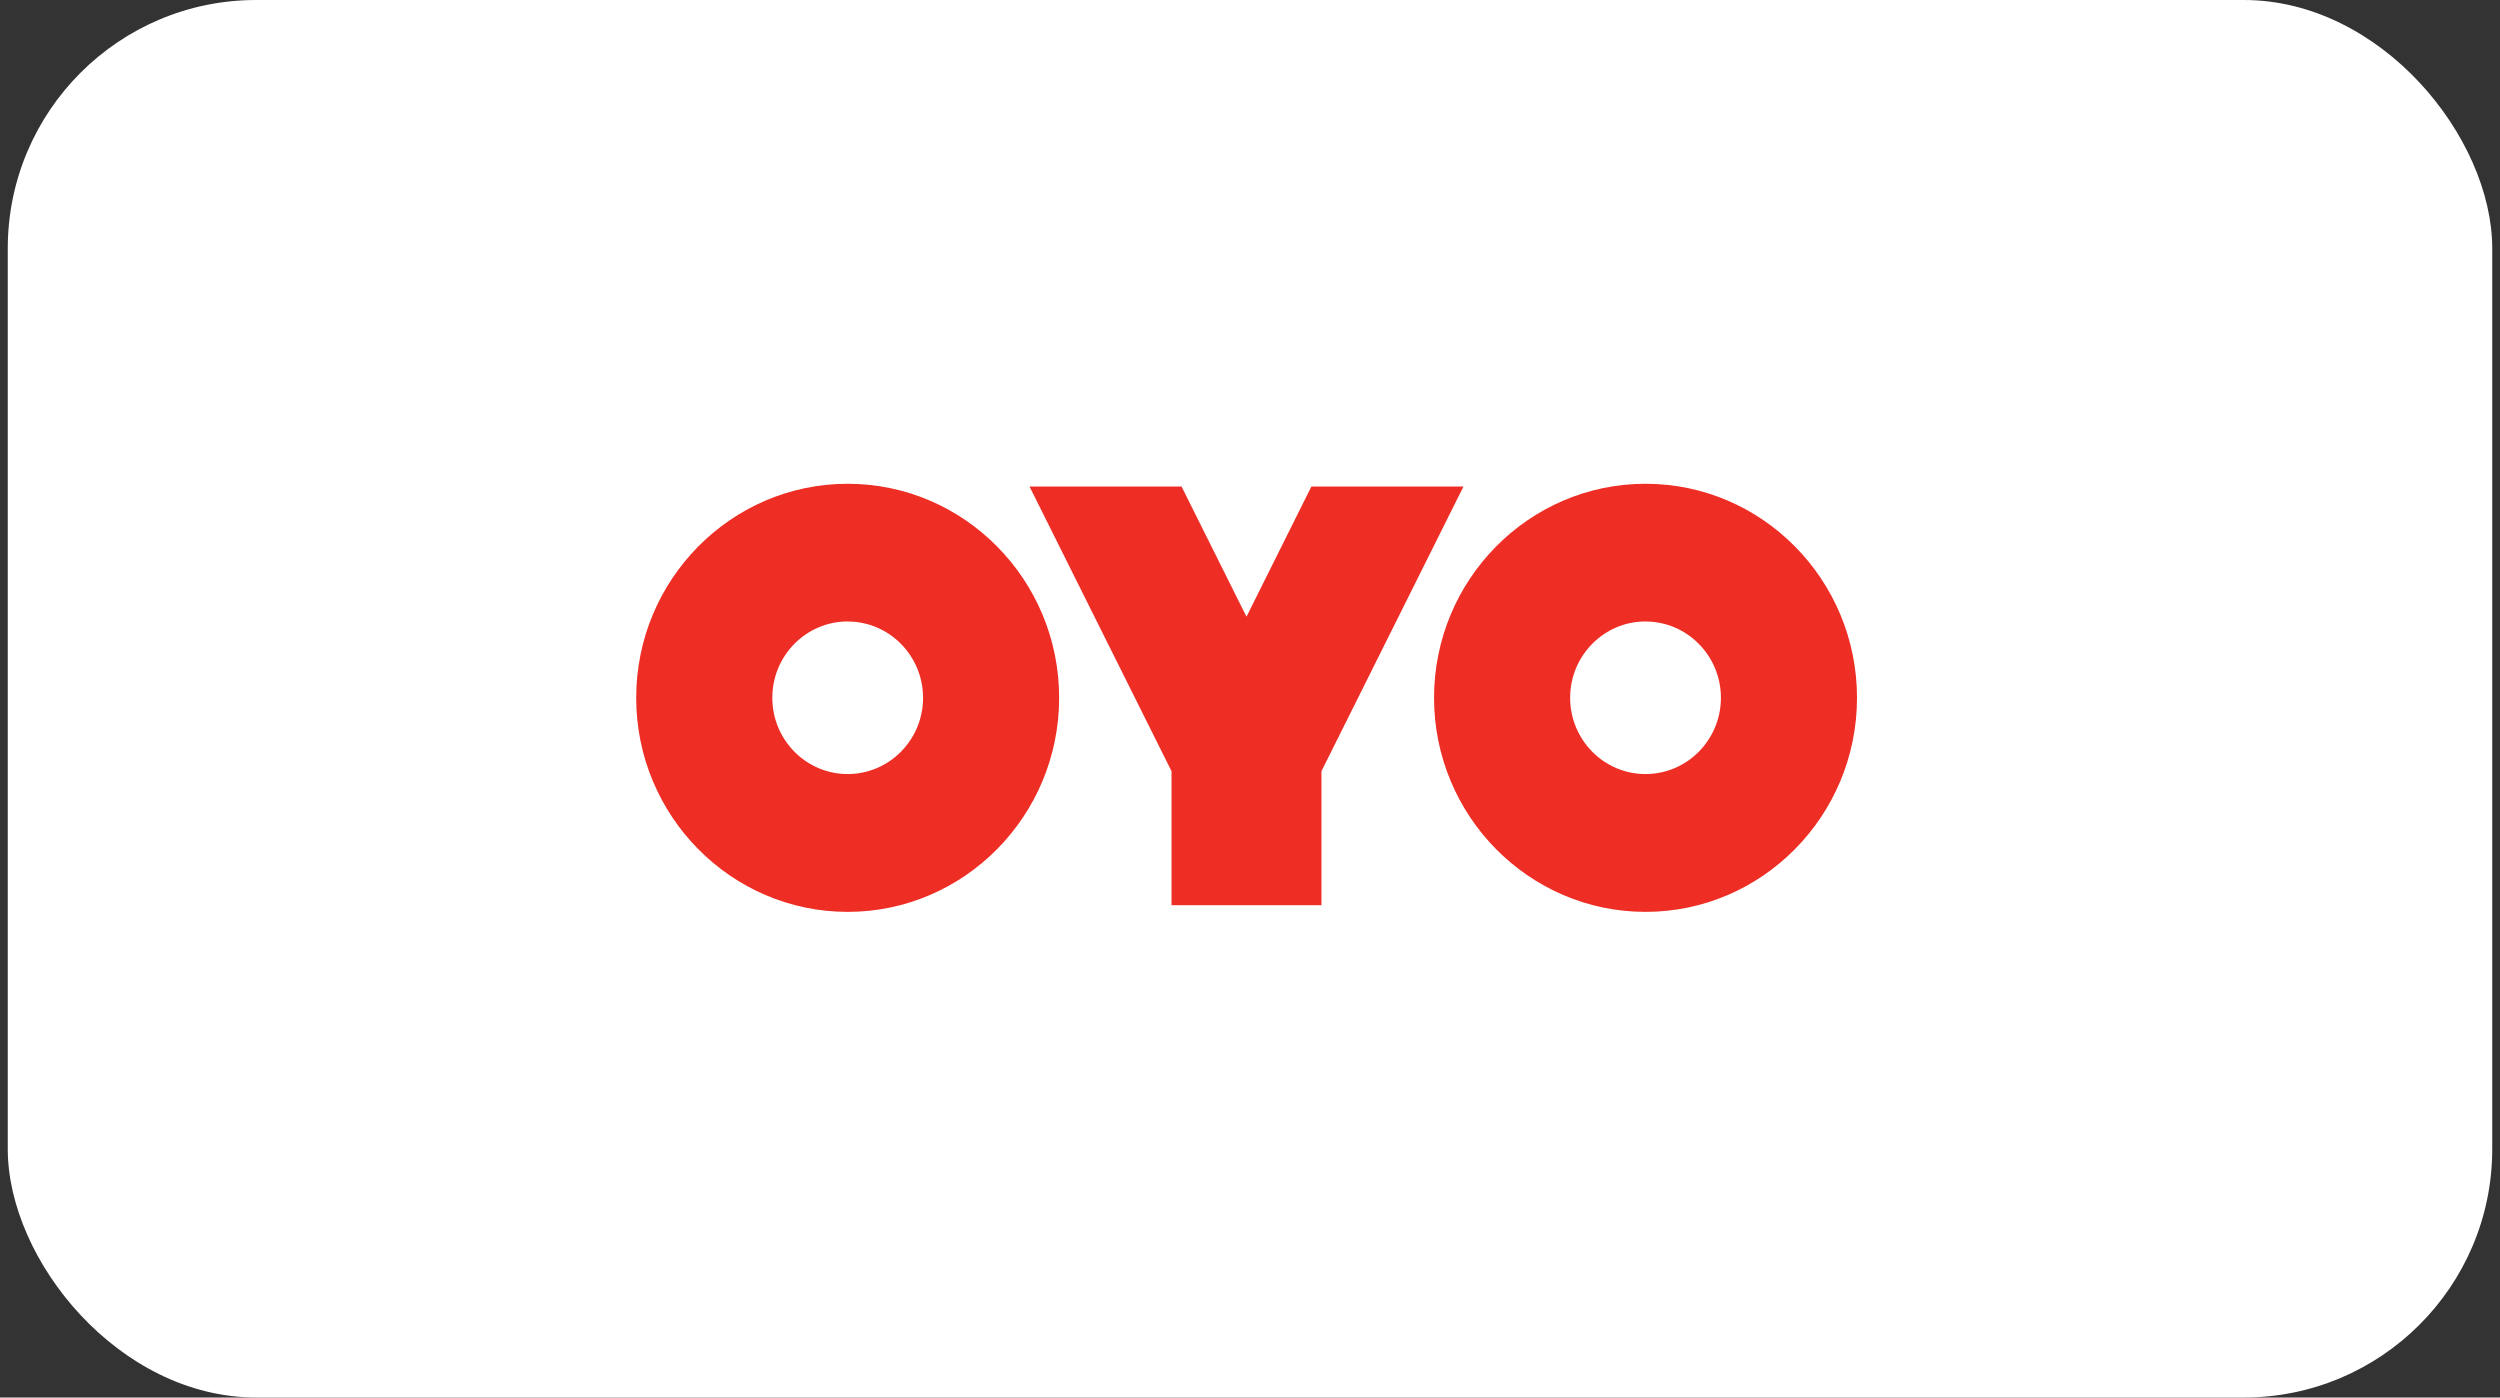 <svg width="161" height="90" viewBox="0 0 161 90" fill="none" xmlns="http://www.w3.org/2000/svg">
<rect x="0" y="0" width="161" height="90" fill="#333333" stroke="none"/>
<g clip-path="url(#clip0_134_698)">
<rect x="0.5" width="160" height="90" rx="16" fill="white"/>
<g clip-path="url(#clip1_134_698)">
<path d="M105.972 58.725C113.481 58.725 119.591 52.541 119.591 44.94C119.591 37.335 113.481 31.155 105.972 31.155C98.461 31.155 92.353 37.335 92.353 44.94C92.353 52.541 98.461 58.725 105.972 58.725ZM105.972 40.025C108.648 40.025 110.827 42.23 110.827 44.938C110.827 47.648 108.647 49.849 105.97 49.849C103.293 49.849 101.117 47.648 101.117 44.937C101.117 42.225 103.294 40.022 105.97 40.022L105.972 40.025ZM54.59 58.725C62.099 58.725 68.209 52.541 68.209 44.94C68.209 37.335 62.099 31.155 54.59 31.155C47.082 31.155 40.971 37.335 40.971 44.94C40.971 52.541 47.082 58.725 54.59 58.725ZM54.59 40.025C57.267 40.025 59.445 42.23 59.445 44.938C59.445 47.648 57.267 49.849 54.59 49.849C51.914 49.849 49.737 47.648 49.737 44.937C49.737 42.225 51.915 40.022 54.59 40.022V40.025ZM80.273 39.714L76.092 31.335H66.302L75.446 49.665V58.294H85.102V49.665L94.246 31.335H84.452L80.275 39.714H80.273Z" fill="#EE2E24"/>
</g>
</g>
<defs>
<clipPath id="clip0_134_698">
<rect width="160" height="90" fill="white" transform="translate(0.5)"/>
</clipPath>
<clipPath id="clip1_134_698">
<rect width="79.059" height="30" fill="white" transform="translate(40.971 30)"/>
</clipPath>
</defs>
</svg>
